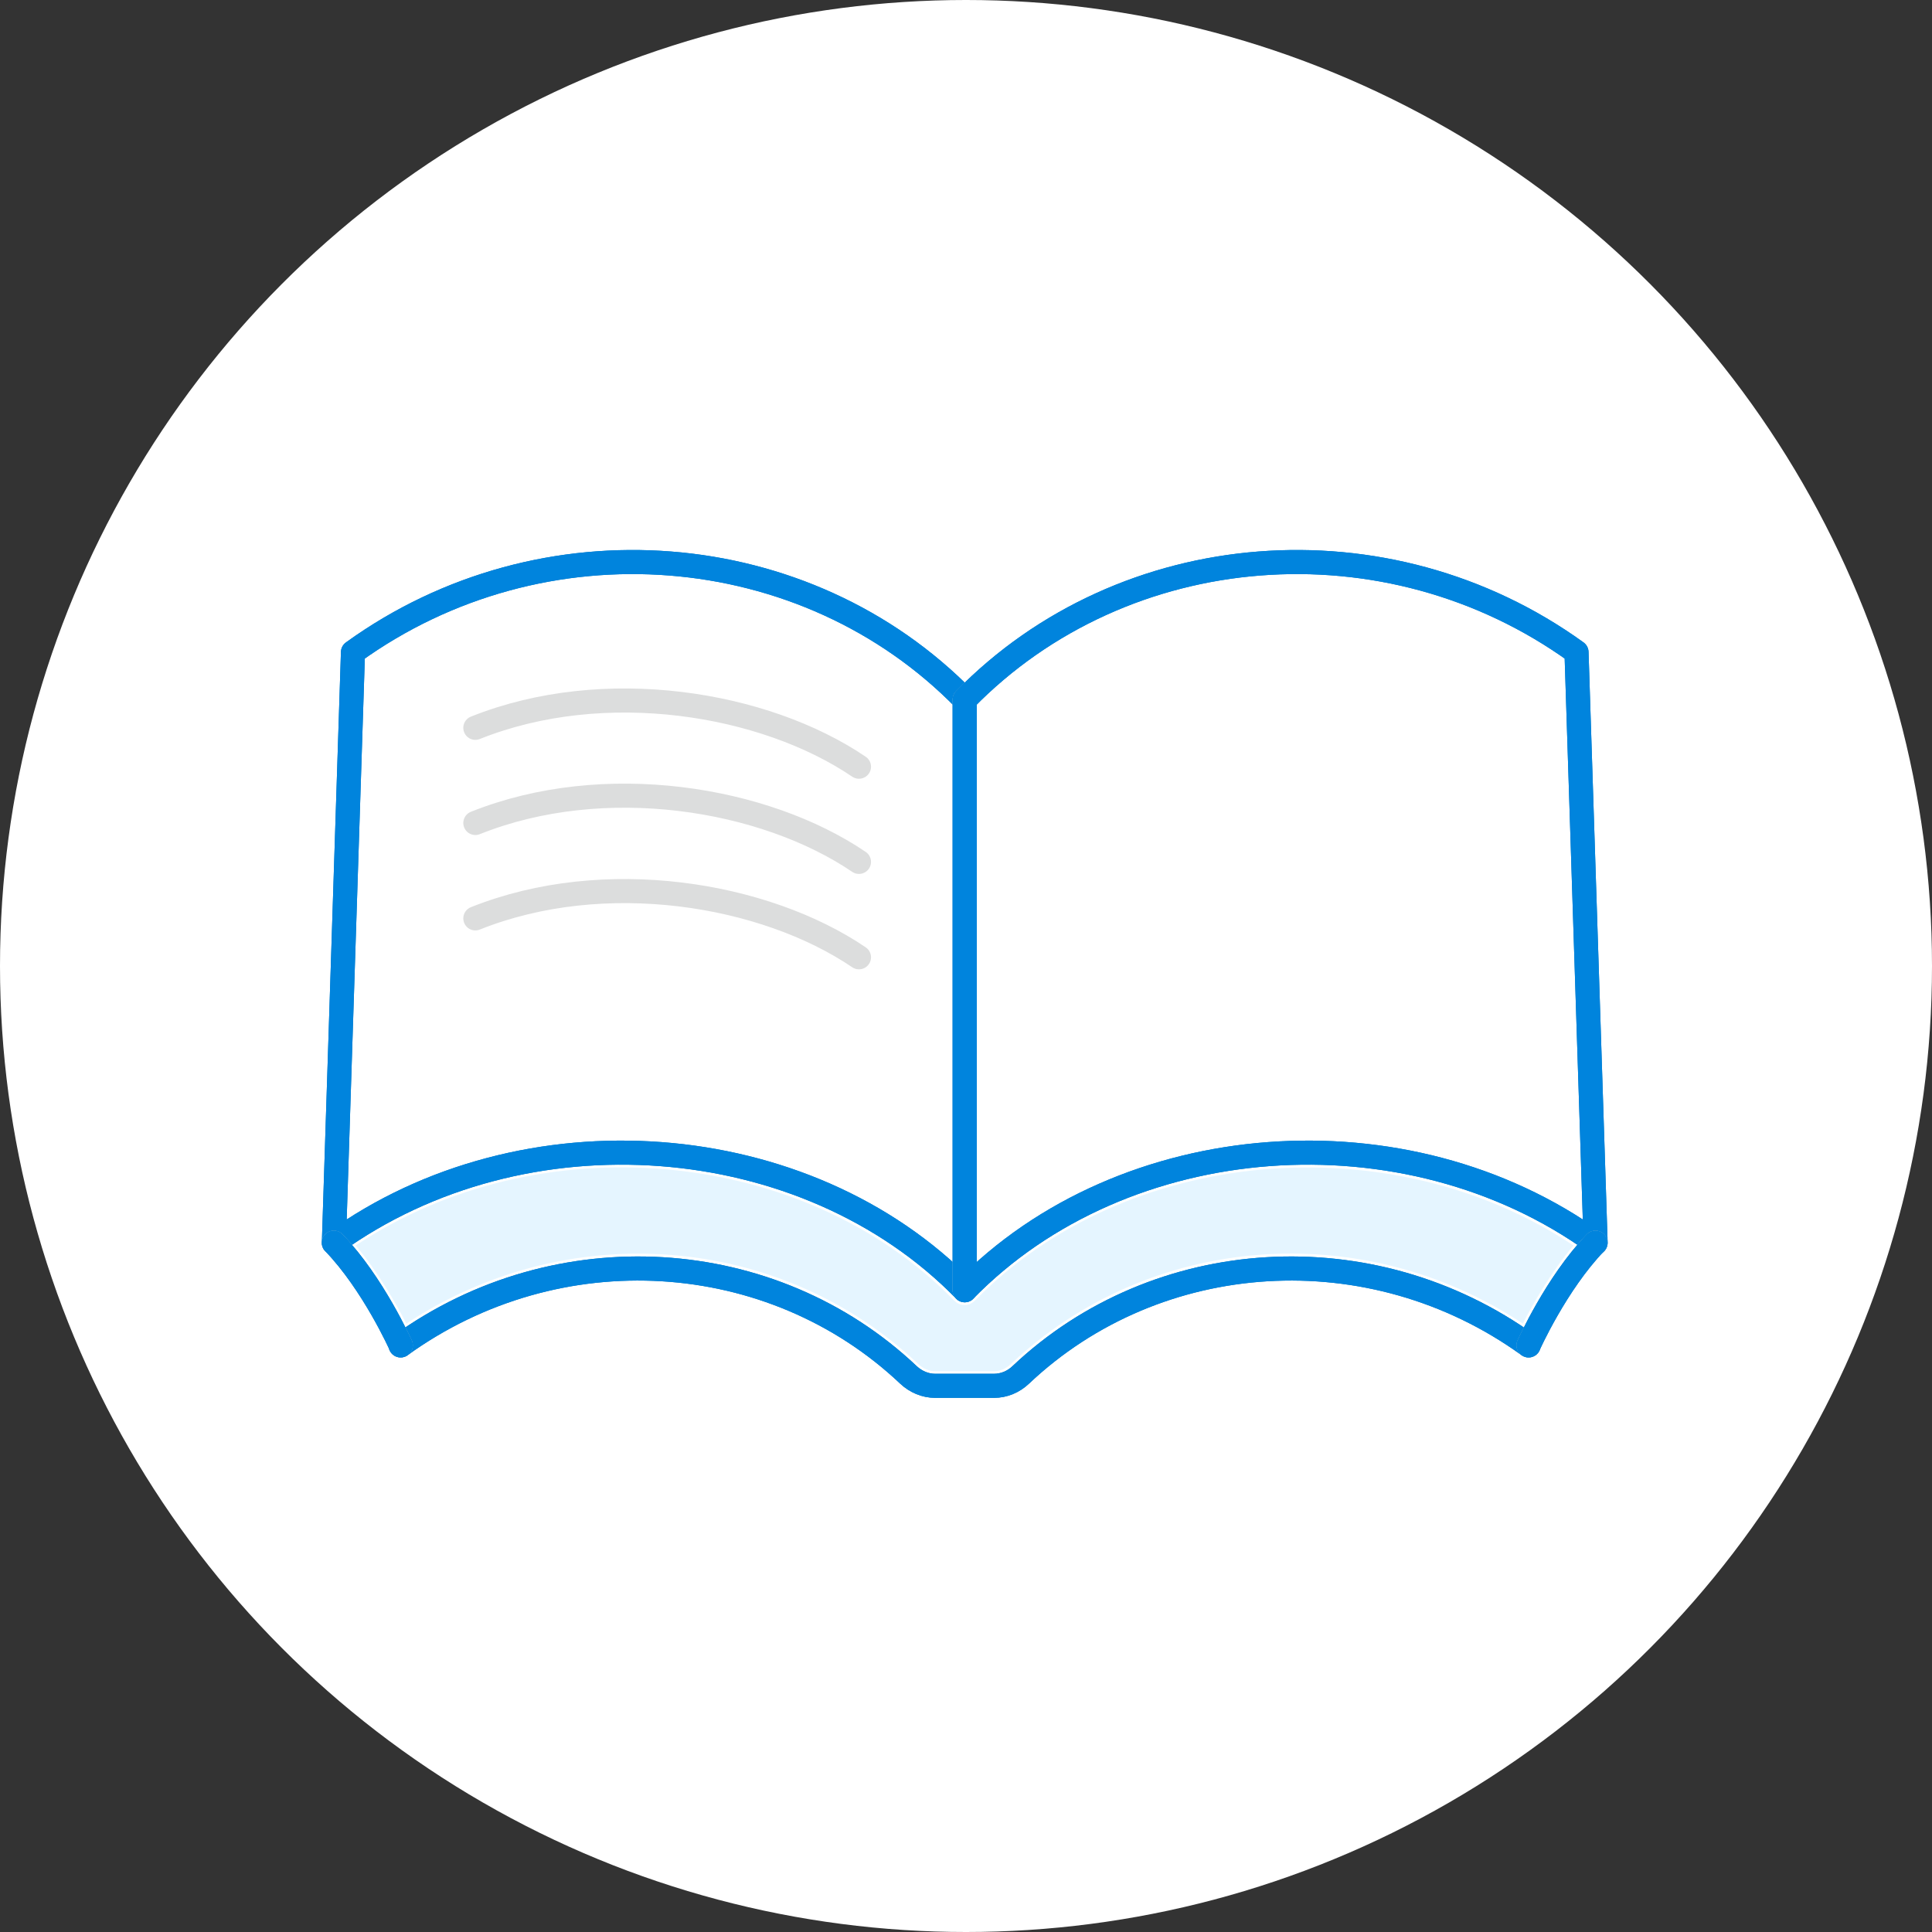 <svg width="110" height="110" viewBox="0 0 110 110" fill="none" xmlns="http://www.w3.org/2000/svg">
<rect x="0" y="0" width="110" height="110" fill="#333333" stroke="none"/>
<circle cx="55" cy="55" r="55" fill="white"/>
<path d="M88.932 37.569L89.952 69.148C79.468 62.545 64.856 63.579 55.752 71.522V40.177C64.482 31.466 78.614 30.359 88.932 37.569Z" fill="white"/>
<path d="M20.906 37.569C31.223 30.359 45.356 31.466 54.086 40.177V71.522C49.004 67.087 42.201 64.806 35.358 64.806C29.95 64.806 24.514 66.234 19.879 69.148L20.899 37.569H20.906Z" fill="white"/>
<path d="M57.54 77.676C57.273 77.93 56.933 78.07 56.593 78.07H53.245C52.905 78.07 52.565 77.93 52.298 77.676C44.408 70.213 32.29 69.306 23.133 75.362C22.593 74.301 21.573 72.481 20.252 70.913C30.683 63.957 45.775 65.278 54.325 74.048C54.332 74.055 54.345 74.061 54.352 74.068C54.419 74.135 54.492 74.188 54.586 74.228C54.586 74.228 54.599 74.235 54.605 74.241C54.706 74.281 54.812 74.301 54.919 74.301C55.026 74.301 55.132 74.281 55.232 74.241C55.232 74.241 55.246 74.235 55.252 74.228C55.339 74.188 55.419 74.135 55.486 74.068C55.492 74.061 55.506 74.055 55.513 74.048C64.062 65.284 79.148 63.964 89.586 70.913C88.265 72.487 87.245 74.301 86.705 75.362C77.548 69.299 65.436 70.213 57.54 77.676Z" fill="#E5F5FF"/>
<path d="M54.931 73.461C45.88 64.184 29.801 62.97 19.01 70.76L20.097 37.133C30.881 29.344 45.874 30.558 54.931 39.835V73.461Z" stroke="white" stroke-width="1.371" stroke-linecap="round" stroke-linejoin="round"/>
<path d="M54.931 73.461C45.88 64.184 29.801 62.97 19.01 70.76L20.097 37.133C30.881 29.344 45.874 30.558 54.931 39.835V73.461Z" stroke="#0073BD" stroke-width="1.371" stroke-linecap="round" stroke-linejoin="round"/>
<path d="M54.931 73.461C45.88 64.184 29.801 62.97 19.01 70.76L20.097 37.133C30.881 29.344 45.874 30.558 54.931 39.835V73.461Z" stroke="#0084DD" stroke-width="1.371" stroke-linecap="round" stroke-linejoin="round"/>
<path d="M54.926 73.461C63.976 64.184 80.056 62.97 90.847 70.76L89.76 37.133C78.975 29.344 63.983 30.558 54.926 39.835V73.461Z" stroke="white" stroke-width="1.371" stroke-linecap="round" stroke-linejoin="round"/>
<path d="M54.926 73.461C63.976 64.184 80.056 62.97 90.847 70.76L89.76 37.133C78.975 29.344 63.983 30.558 54.926 39.835V73.461Z" stroke="#0073BD" stroke-width="1.371" stroke-linecap="round" stroke-linejoin="round"/>
<path d="M54.926 73.461C63.976 64.184 80.056 62.97 90.847 70.76L89.76 37.133C78.975 29.344 63.983 30.558 54.926 39.835V73.461Z" stroke="#0084DD" stroke-width="1.371" stroke-linecap="round" stroke-linejoin="round"/>
<path d="M87.032 76.603C78.082 70.14 65.877 70.94 58.114 78.283C57.7 78.677 57.16 78.903 56.593 78.903H53.245C52.678 78.903 52.138 78.67 51.725 78.283C43.962 70.94 31.764 70.14 22.807 76.603" stroke="white" stroke-width="1.371" stroke-linecap="round" stroke-linejoin="round"/>
<path d="M87.032 76.603C78.082 70.14 65.877 70.94 58.114 78.283C57.7 78.677 57.16 78.903 56.593 78.903H53.245C52.678 78.903 52.138 78.67 51.725 78.283C43.962 70.94 31.764 70.14 22.807 76.603" stroke="#0073BD" stroke-width="1.371" stroke-linecap="round" stroke-linejoin="round"/>
<path d="M87.032 76.603C78.082 70.14 65.877 70.94 58.114 78.283C57.7 78.677 57.16 78.903 56.593 78.903H53.245C52.678 78.903 52.138 78.67 51.725 78.283C43.962 70.94 31.764 70.14 22.807 76.603" stroke="#0084DD" stroke-width="1.371" stroke-linecap="round" stroke-linejoin="round"/>
<path d="M22.816 76.598C22.816 76.598 21.249 73.083 19.008 70.756" stroke="white" stroke-width="1.371" stroke-linecap="round" stroke-linejoin="round"/>
<path d="M22.816 76.598C22.816 76.598 21.249 73.083 19.008 70.756" stroke="#0073BD" stroke-width="1.371" stroke-linecap="round" stroke-linejoin="round"/>
<path d="M22.816 76.598C22.816 76.598 21.249 73.083 19.008 70.756" stroke="#0084DD" stroke-width="1.371" stroke-linecap="round" stroke-linejoin="round"/>
<path d="M87.031 76.598C87.031 76.598 88.599 73.083 90.839 70.756" stroke="white" stroke-width="1.371" stroke-linecap="round" stroke-linejoin="round"/>
<path d="M87.031 76.598C87.031 76.598 88.599 73.083 90.839 70.756" stroke="#0073BD" stroke-width="1.371" stroke-linecap="round" stroke-linejoin="round"/>
<path d="M87.031 76.598C87.031 76.598 88.599 73.083 90.839 70.756" stroke="#0084DD" stroke-width="1.371" stroke-linecap="round" stroke-linejoin="round"/>
<path d="M27.064 41.439C34.414 38.498 43.524 40.005 48.906 43.653" stroke="#DCDDDD" stroke-width="1.371" stroke-linecap="round" stroke-linejoin="round"/>
<path d="M27.064 46.857C34.414 43.916 43.524 45.423 48.906 49.072" stroke="#DCDDDD" stroke-width="1.371" stroke-linecap="round" stroke-linejoin="round"/>
<path d="M27.064 52.289C34.414 49.348 43.524 50.856 48.906 54.504" stroke="#DCDDDD" stroke-width="1.371" stroke-linecap="round" stroke-linejoin="round"/>
</svg>
